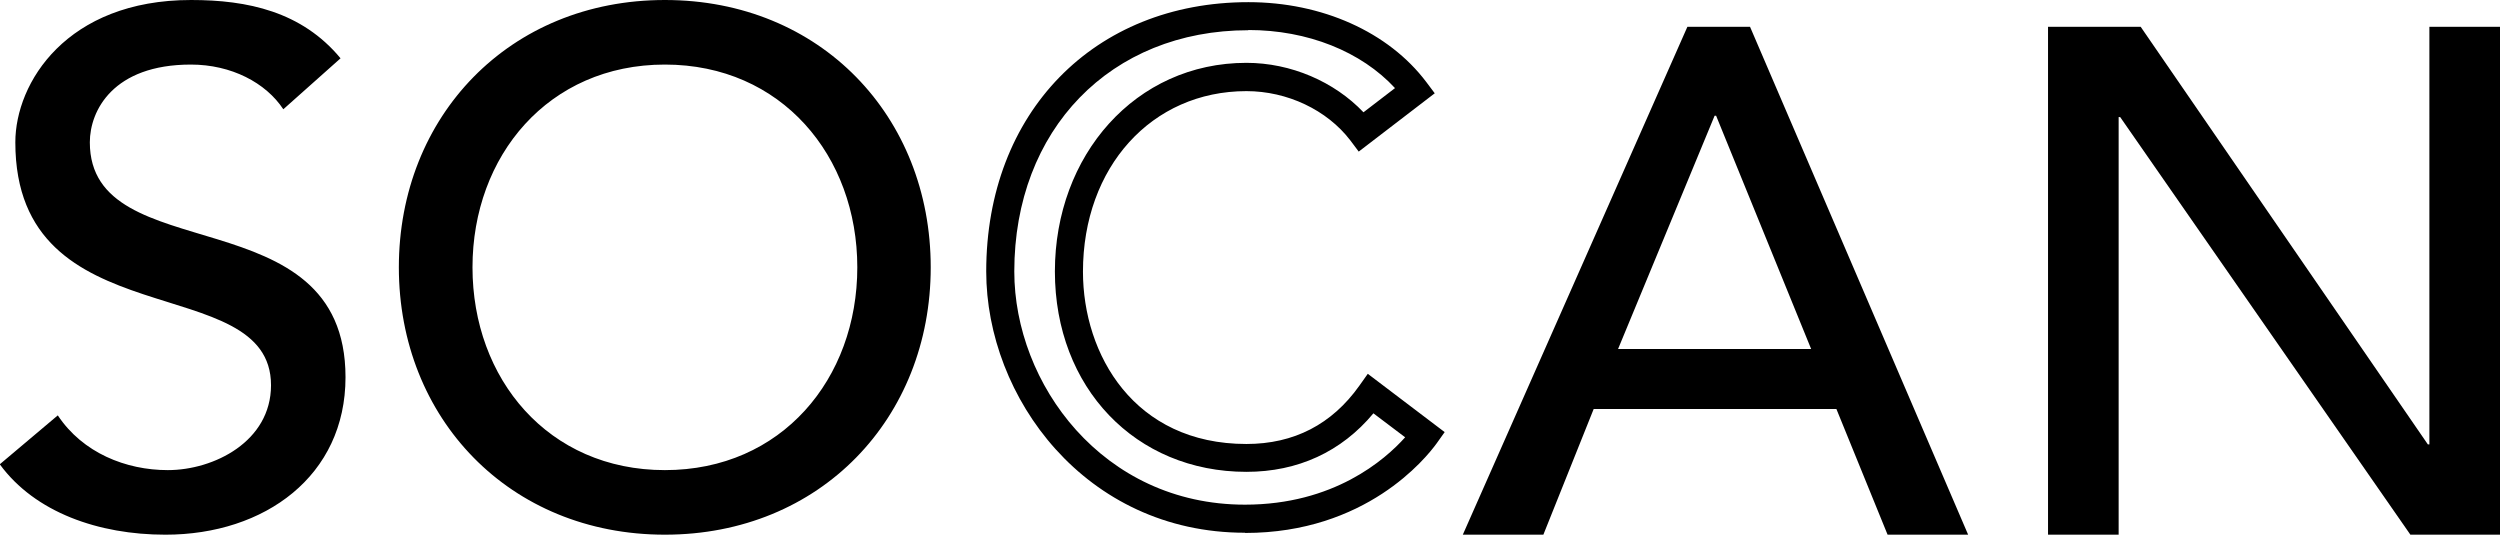 <?xml version="1.0" encoding="UTF-8"?>
<svg id="Layer_1" data-name="Layer 1" xmlns="http://www.w3.org/2000/svg" viewBox="0 0 115.77 24.76">
  <defs>
    <style>
      .cls-1 {
        fill-rule: evenodd;
      }
    </style>
  </defs>
  <path class="cls-1" d="M2.68,19.24c1.15,1.73,3.15,2.53,5.09,2.53,2.14,0,4.78-1.33,4.78-3.93,0-5.43-11.84-2.06-11.84-11.25C.71,3.83,3.09,0,8.85,0c2.61,0,5.12.53,6.92,2.7l-2.65,2.36c-.81-1.23-2.41-2.07-4.28-2.07-3.6,0-4.68,2.13-4.68,3.6,0,5.96,11.84,2.4,11.84,10.88,0,4.56-3.73,7.29-8.34,7.29-3.09,0-6.04-1.03-7.67-3.26l2.68-2.26M39.7,12.38c0-5.16-3.51-9.39-8.91-9.39s-8.91,4.23-8.91,9.39,3.5,9.39,8.91,9.39,8.91-4.23,8.91-9.39ZM18.47,12.38c0-6.99,5.11-12.38,12.32-12.38s12.31,5.39,12.31,12.38-5.11,12.38-12.31,12.38-12.32-5.39-12.32-12.38Z"/>
  <path d="M57.65,24.67c-7.4,0-11.98-6.28-11.98-12.1C45.67,5.22,50.66.1,57.81.1c3.41,0,6.49,1.38,8.24,3.7l.39.52-3.52,2.7-.39-.52c-1.08-1.41-2.92-2.28-4.81-2.28-4.39,0-7.57,3.52-7.57,8.36,0,3.84,2.37,7.98,7.57,7.98,2.2,0,3.96-.91,5.23-2.7l.39-.55,3.56,2.7-.37.52c-.5.69-3.28,4.15-8.87,4.15ZM57.81,1.4c-6.38,0-10.84,4.6-10.84,11.17,0,5.19,4.08,10.8,10.68,10.8,4.11,0,6.48-2.07,7.42-3.12l-1.47-1.11c-1.48,1.78-3.5,2.71-5.88,2.71-5.14,0-8.87-3.9-8.87-9.28s3.73-9.66,8.87-9.66c2.06,0,4.07.87,5.42,2.29l1.46-1.12c-1.56-1.69-4.04-2.69-6.79-2.69Z"/>
  <path class="cls-1" d="M83.87,16.16l-4.4-10.8h-.07l-4.47,10.8h8.93,0ZM78.14,1.24h2.9l10.1,23.52h-3.73l-2.37-5.82h-11.24l-2.33,5.82h-3.73S78.14,1.24,78.14,1.24ZM94.83,1.24h4.3l13.3,19.34h.07V1.24h3.28v23.52h-4.16l-13.44-19.34h-.07v19.34h-3.27V1.24"/>
</svg>